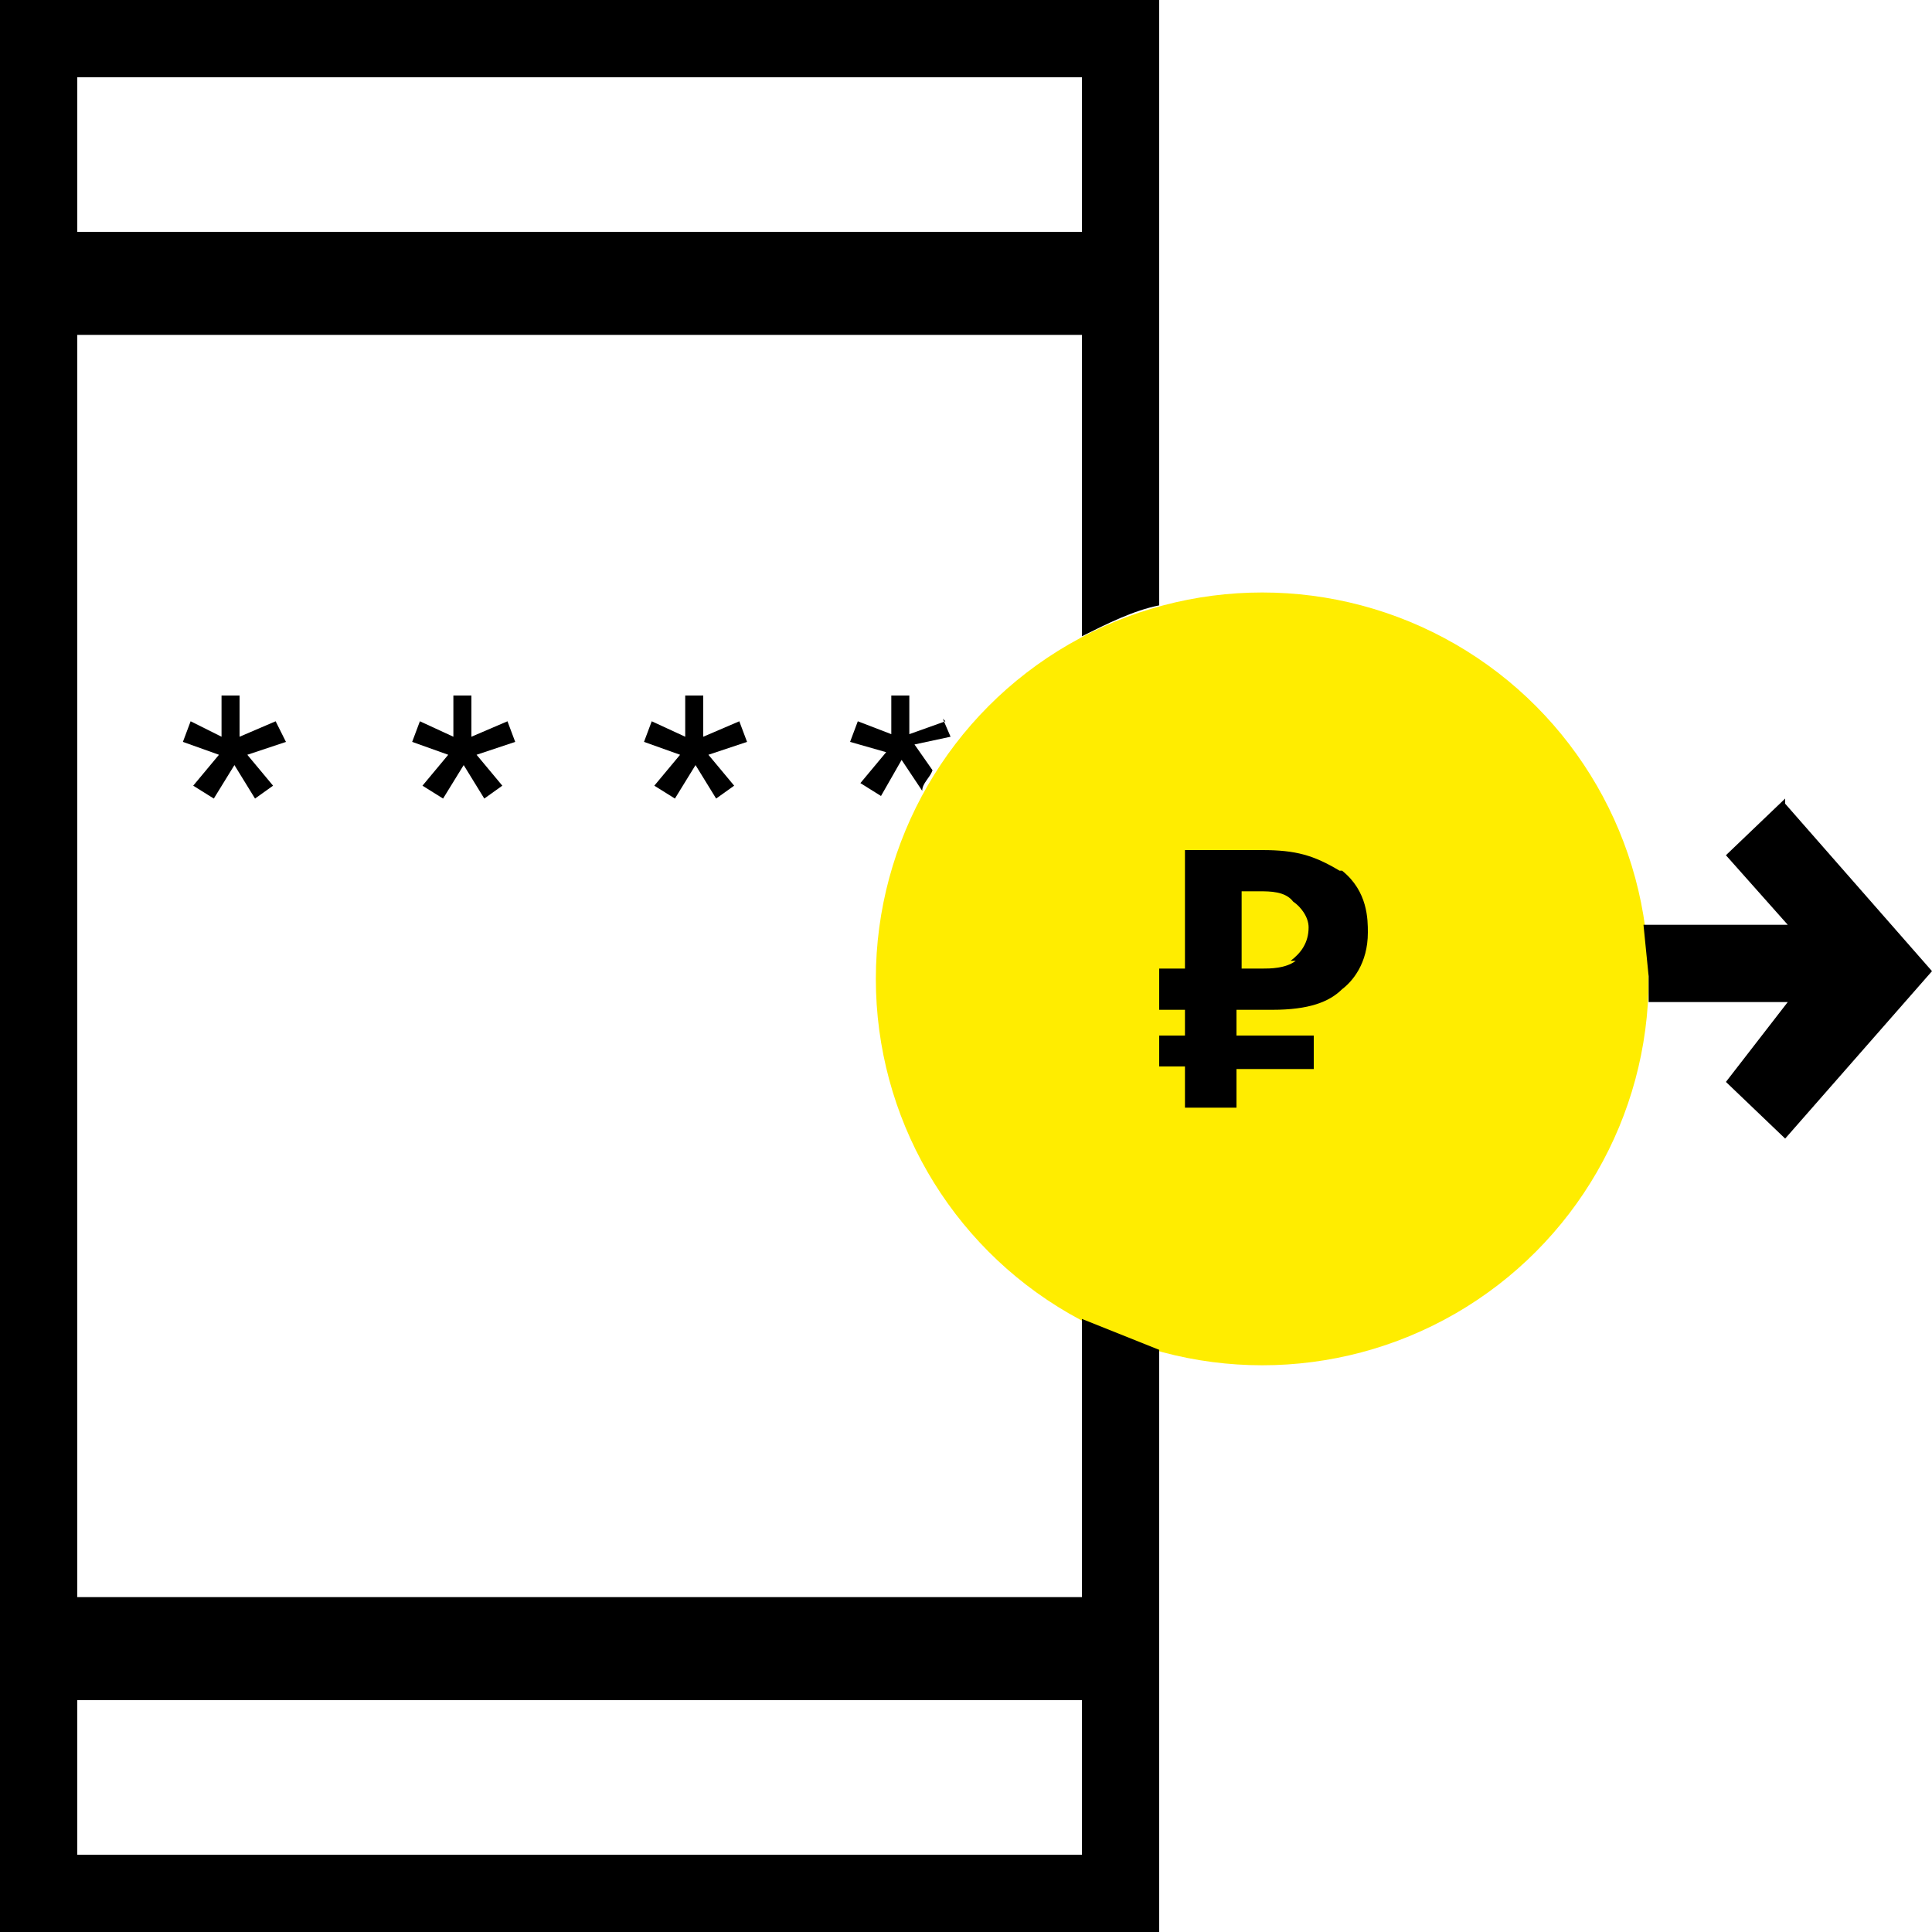 <svg id="Layer_1" xmlns="http://www.w3.org/2000/svg" x="0px" y="0px" viewBox="0 0 75 75" enable-background="new 0 0 75 75"><style>.st0{fill:none;} .st1{fill:#FFED00;}</style><title>47</title><g id="Symbols"><g id="_x34_7"><path id="Path" class="st0" d="M0 75h75V0H0z"/><circle id="Oval-2" class="st1" cx="49" cy="38" r="15"/></g></g><g><path d="M10.7 28l-1.4.6V27h-.7v1.6L7.4 28l-.3.8 1.4.5-1 1.2.8.5.8-1.3.8 1.3.7-.5-1-1.2 1.5-.5zM19.7 28l-1.4.6V27h-.7v1.6l-1.3-.6-.3.8 1.4.5-1 1.2.8.5.8-1.3.8 1.3.7-.5-1-1.2 1.5-.5zM28.7 28l-1.4.6V27h-.7v1.6l-1.3-.6-.3.8 1.4.5-1 1.2.8.5.8-1.3.8 1.3.7-.5-1-1.2 1.5-.5zM52 33.8c-1-.6-1.7-.8-3-.8h-3v4.6h-1v1.6h1v1h-1v1.2h1V43h2v-1.5h3v-1.3h-3v-1h1.4c1.4 0 2.2-.3 2.7-.8.4-.3 1-1 1-2.2 0-.5 0-1.6-1-2.4zm-1.7 3.5c-.4.3-1 .3-1.3.3h-.8v-3h.7c.4 0 1 0 1.3.4.3.2.6.6.6 1 0 .6-.3 1-.7 1.3z"/><path d="M42 62H3V13h39v11.7c1-.5 2-1 3-1.2V0H0v75h45V52.4l-3-1.2V62zM3 3h39v6H3V3zm39 69H3v-6h39v6z"/><path d="M36.7 28l-1.4.5V27h-.7v1.5l-1.3-.5-.3.8 1.4.4-1 1.2.8.5.8-1.4.8 1.2c0-.3.3-.5.4-.8l-.7-1 1.4-.3-.3-.7zM69.3 31L67 33.2l2.4 2.7h-5.6l.2 2v1h5.4L67 42l2.3 2.2 5.7-6.5-5.7-6.5z"/></g></svg>